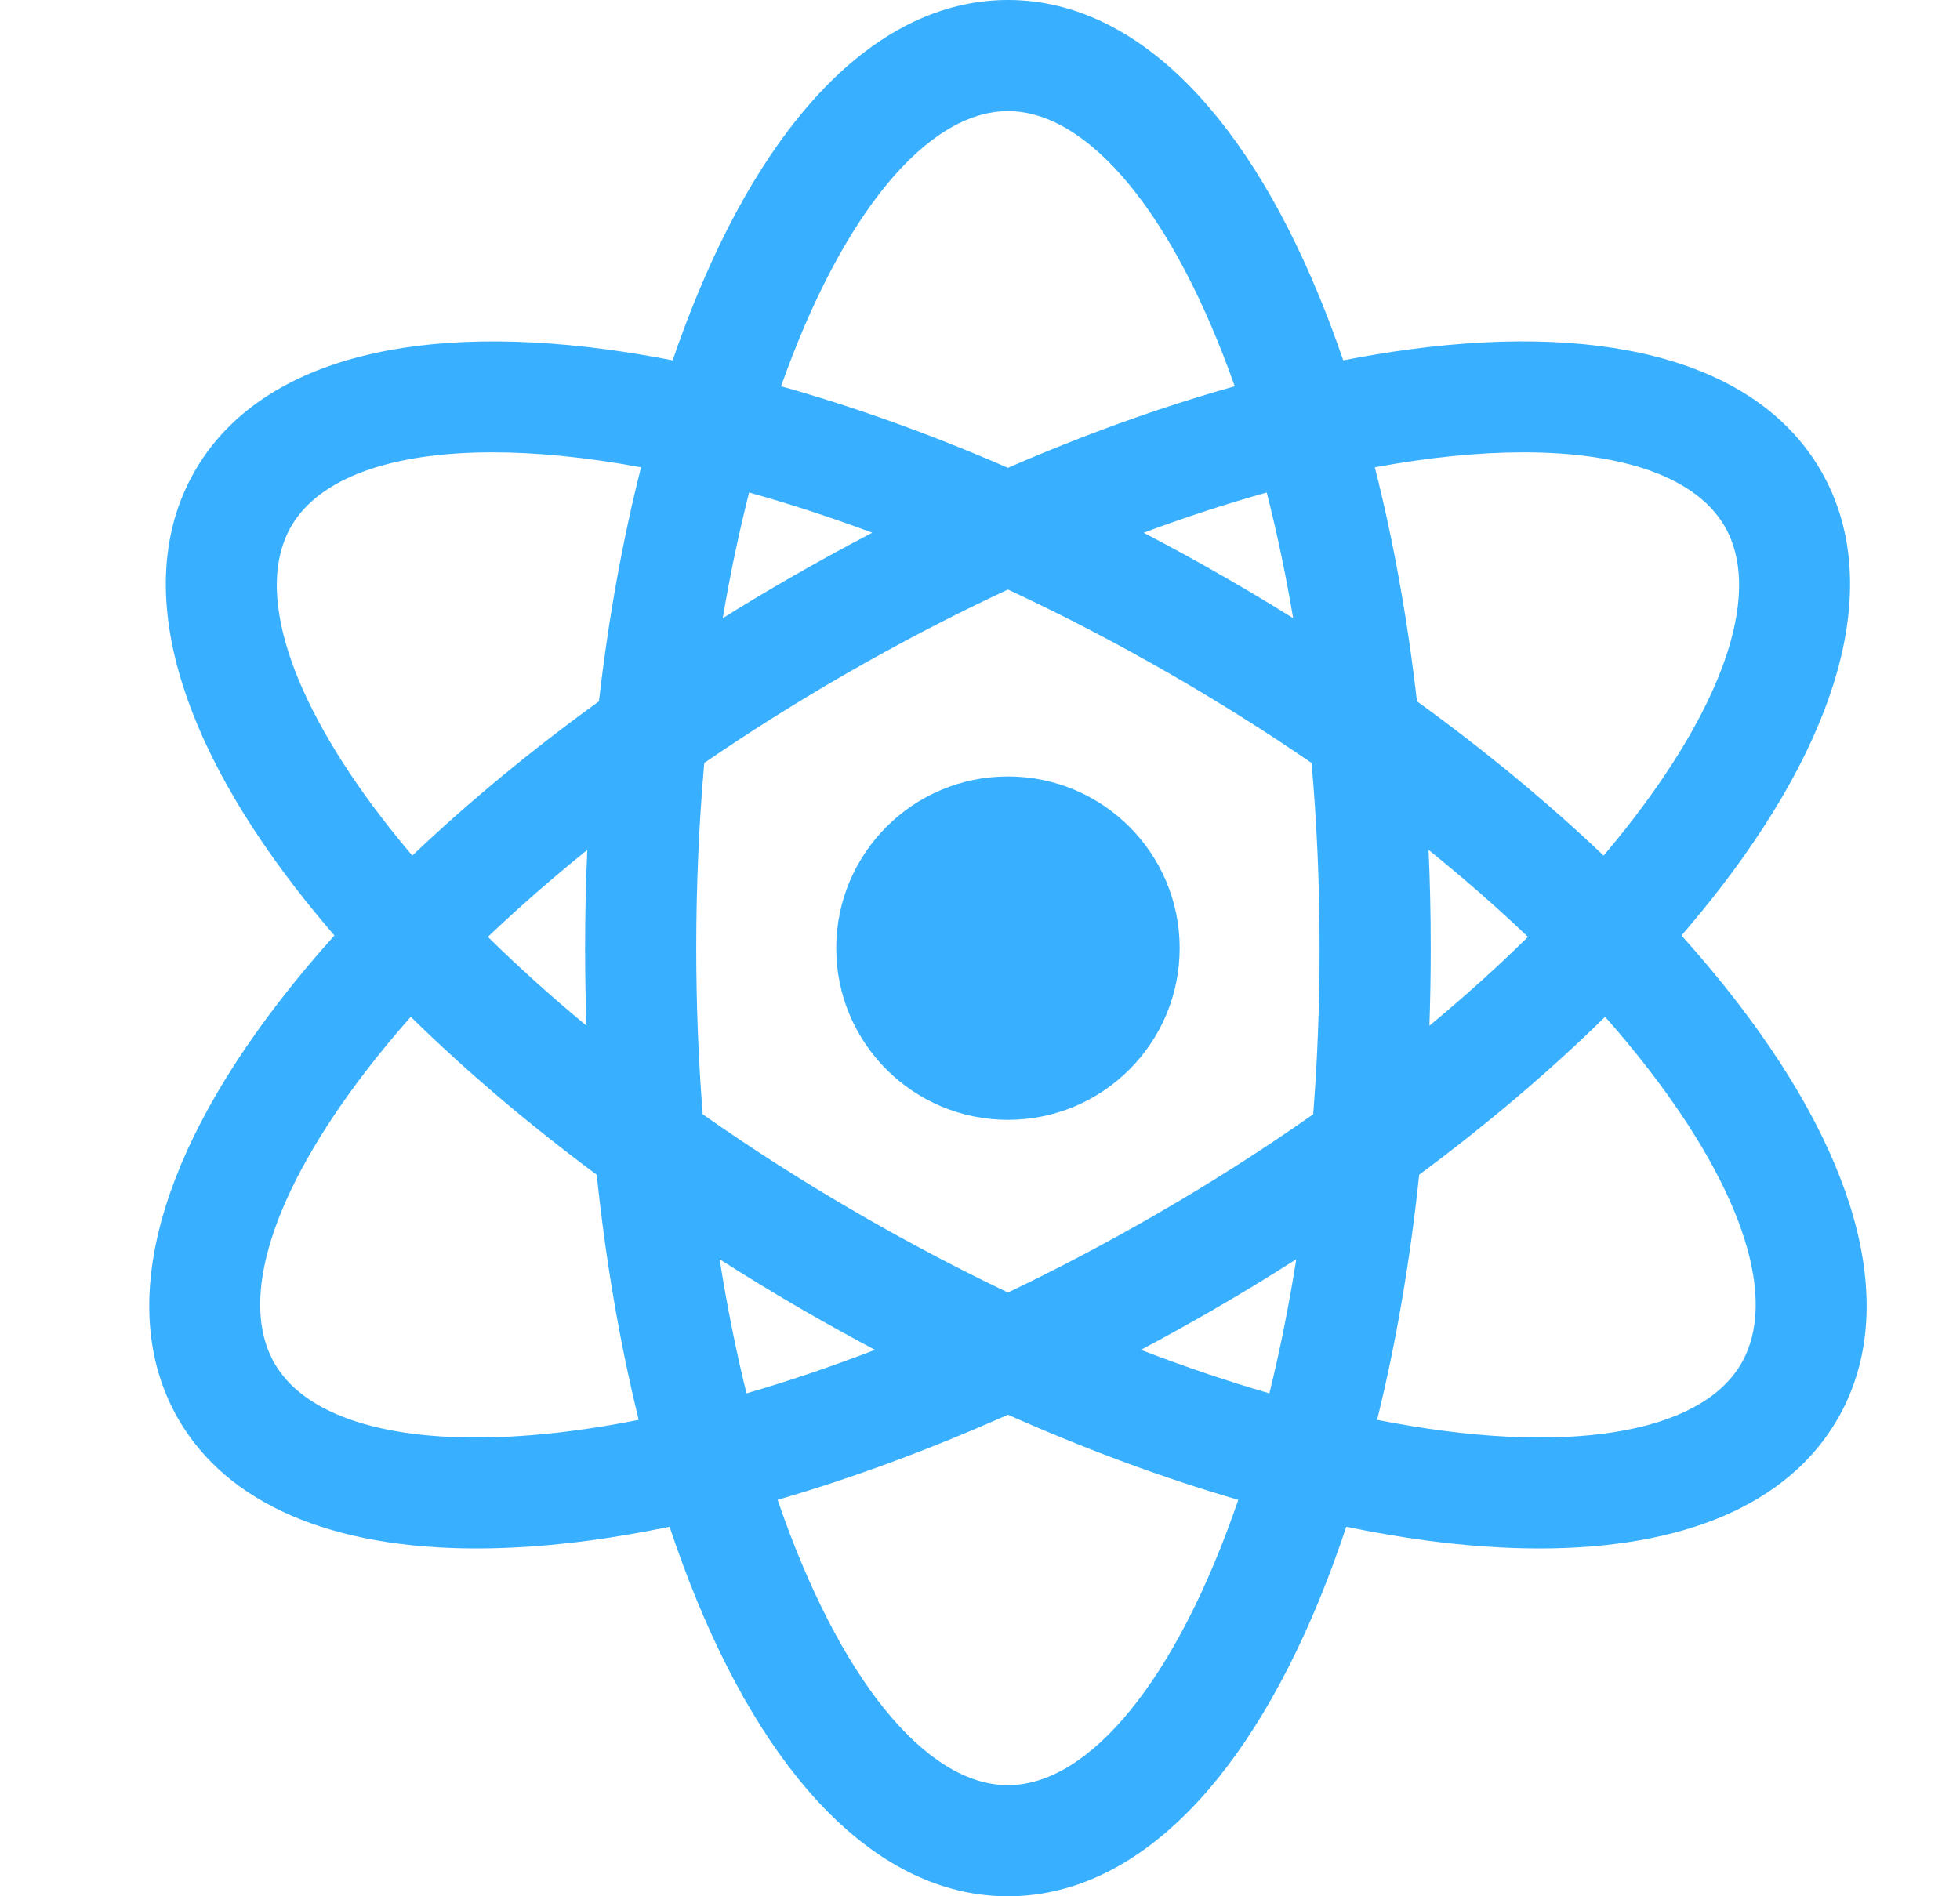 <svg width="31" height="30" viewBox="0 0 31 30" fill="none" xmlns="http://www.w3.org/2000/svg">
<path d="M27.47 15.848C27.2 15.498 26.908 15.148 26.595 14.8C26.81 14.55 27.015 14.3 27.208 14.05C29.201 11.466 29.767 9.122 28.801 7.449C27.835 5.777 25.522 5.094 22.288 5.528C21.947 5.574 21.598 5.632 21.245 5.701C21.124 5.349 20.997 5.008 20.862 4.681C19.62 1.662 17.873 0 15.942 0C14.011 0 12.263 1.662 11.022 4.681C10.887 5.008 10.759 5.349 10.639 5.701C10.286 5.632 9.937 5.574 9.596 5.528C6.362 5.095 4.048 5.777 3.083 7.449C2.117 9.122 2.683 11.466 4.676 14.05C4.869 14.3 5.074 14.55 5.289 14.8C4.976 15.148 4.683 15.498 4.414 15.848C2.421 18.432 1.855 20.777 2.82 22.449C3.596 23.793 5.241 24.497 7.536 24.497C8.097 24.497 8.698 24.455 9.334 24.37C9.743 24.315 10.163 24.242 10.59 24.154C10.725 24.558 10.869 24.947 11.022 25.32C12.263 28.338 14.011 30 15.942 30C17.873 30 19.62 28.338 20.862 25.32C21.015 24.947 21.159 24.558 21.293 24.154C21.721 24.242 22.141 24.315 22.55 24.37C23.186 24.455 23.786 24.497 24.348 24.497C26.642 24.497 28.288 23.793 29.064 22.449C30.029 20.777 29.463 18.432 27.47 15.848ZM24.095 7.156C25.702 7.156 26.837 7.564 27.279 8.328C27.856 9.328 27.323 11.022 25.816 12.977C25.672 13.163 25.521 13.349 25.363 13.536C24.482 12.697 23.49 11.877 22.411 11.095C22.262 9.793 22.038 8.549 21.745 7.393C22.605 7.234 23.395 7.156 24.095 7.156ZM18.275 19.218C17.485 19.674 16.705 20.084 15.942 20.448C15.179 20.084 14.399 19.675 13.608 19.218C12.736 18.715 11.902 18.182 11.114 17.628C11.048 16.787 11.012 15.91 11.012 15C11.012 13.981 11.057 13.002 11.139 12.07C11.841 11.588 12.579 11.123 13.346 10.68C14.227 10.171 15.095 9.721 15.942 9.327C16.788 9.721 17.657 10.171 18.538 10.68C19.305 11.123 20.042 11.588 20.744 12.07C20.827 13.002 20.871 13.981 20.871 15C20.871 15.91 20.836 16.787 20.77 17.628C19.982 18.182 19.148 18.715 18.275 19.218ZM20.502 19.922C20.384 20.67 20.241 21.379 20.077 22.043C19.425 21.854 18.745 21.625 18.045 21.355C18.416 21.158 18.786 20.953 19.154 20.741C19.613 20.476 20.063 20.202 20.502 19.922ZM13.839 21.355C13.138 21.625 12.459 21.854 11.807 22.043C11.643 21.379 11.5 20.67 11.382 19.922C11.821 20.202 12.27 20.476 12.729 20.741C13.098 20.953 13.468 21.158 13.839 21.355ZM9.276 16.227C8.719 15.766 8.198 15.296 7.716 14.822C8.204 14.357 8.73 13.897 9.289 13.446C9.266 13.959 9.254 14.477 9.254 15C9.254 15.412 9.262 15.821 9.276 16.227ZM11.431 9.78C11.549 9.079 11.69 8.416 11.848 7.792C12.473 7.966 13.124 8.178 13.796 8.428C13.351 8.66 12.908 8.903 12.467 9.158C12.116 9.36 11.77 9.568 11.431 9.78ZM18.088 8.428C18.76 8.178 19.411 7.966 20.035 7.792C20.194 8.416 20.335 9.079 20.453 9.78C20.113 9.568 19.768 9.36 19.417 9.158C18.976 8.903 18.532 8.66 18.088 8.428ZM22.595 13.446C23.154 13.897 23.68 14.357 24.167 14.822C23.686 15.296 23.165 15.766 22.608 16.227C22.622 15.821 22.629 15.412 22.629 15C22.629 14.477 22.618 13.959 22.595 13.446ZM15.942 1.758C17.213 1.758 18.564 3.375 19.529 6.111C18.366 6.438 17.16 6.871 15.942 7.401C14.723 6.871 13.518 6.438 12.354 6.111C13.32 3.375 14.671 1.758 15.942 1.758ZM4.605 8.328C5.046 7.564 6.182 7.156 7.789 7.156C8.489 7.156 9.279 7.234 10.139 7.393C9.846 8.549 9.622 9.793 9.473 11.095C8.394 11.877 7.402 12.697 6.521 13.536C6.363 13.349 6.212 13.163 6.068 12.977C4.561 11.023 4.028 9.328 4.605 8.328ZM7.526 22.742C5.919 22.742 4.784 22.334 4.343 21.57C3.765 20.57 4.298 18.876 5.806 16.921C6.02 16.643 6.251 16.364 6.497 16.086C7.368 16.942 8.357 17.782 9.438 18.585C9.58 19.948 9.804 21.252 10.102 22.462C9.154 22.651 8.287 22.742 7.526 22.742ZM15.942 28.242C14.646 28.242 13.268 26.561 12.299 23.728C13.482 23.384 14.706 22.931 15.942 22.381C17.177 22.931 18.402 23.384 19.585 23.728C18.616 26.561 17.238 28.242 15.942 28.242ZM27.541 21.57C26.891 22.696 24.734 23.048 21.781 22.462C22.08 21.252 22.303 19.948 22.446 18.585C23.527 17.782 24.516 16.942 25.387 16.086C25.633 16.364 25.863 16.643 26.078 16.921C27.585 18.876 28.119 20.57 27.541 21.57Z" fill="#39B0FF"/>
<path d="M15.942 17.716C17.442 17.716 18.658 16.5 18.658 15C18.658 13.5 17.442 12.284 15.942 12.284C14.442 12.284 13.226 13.5 13.226 15C13.226 16.5 14.442 17.716 15.942 17.716Z" fill="#39B0FF"/>
</svg>
